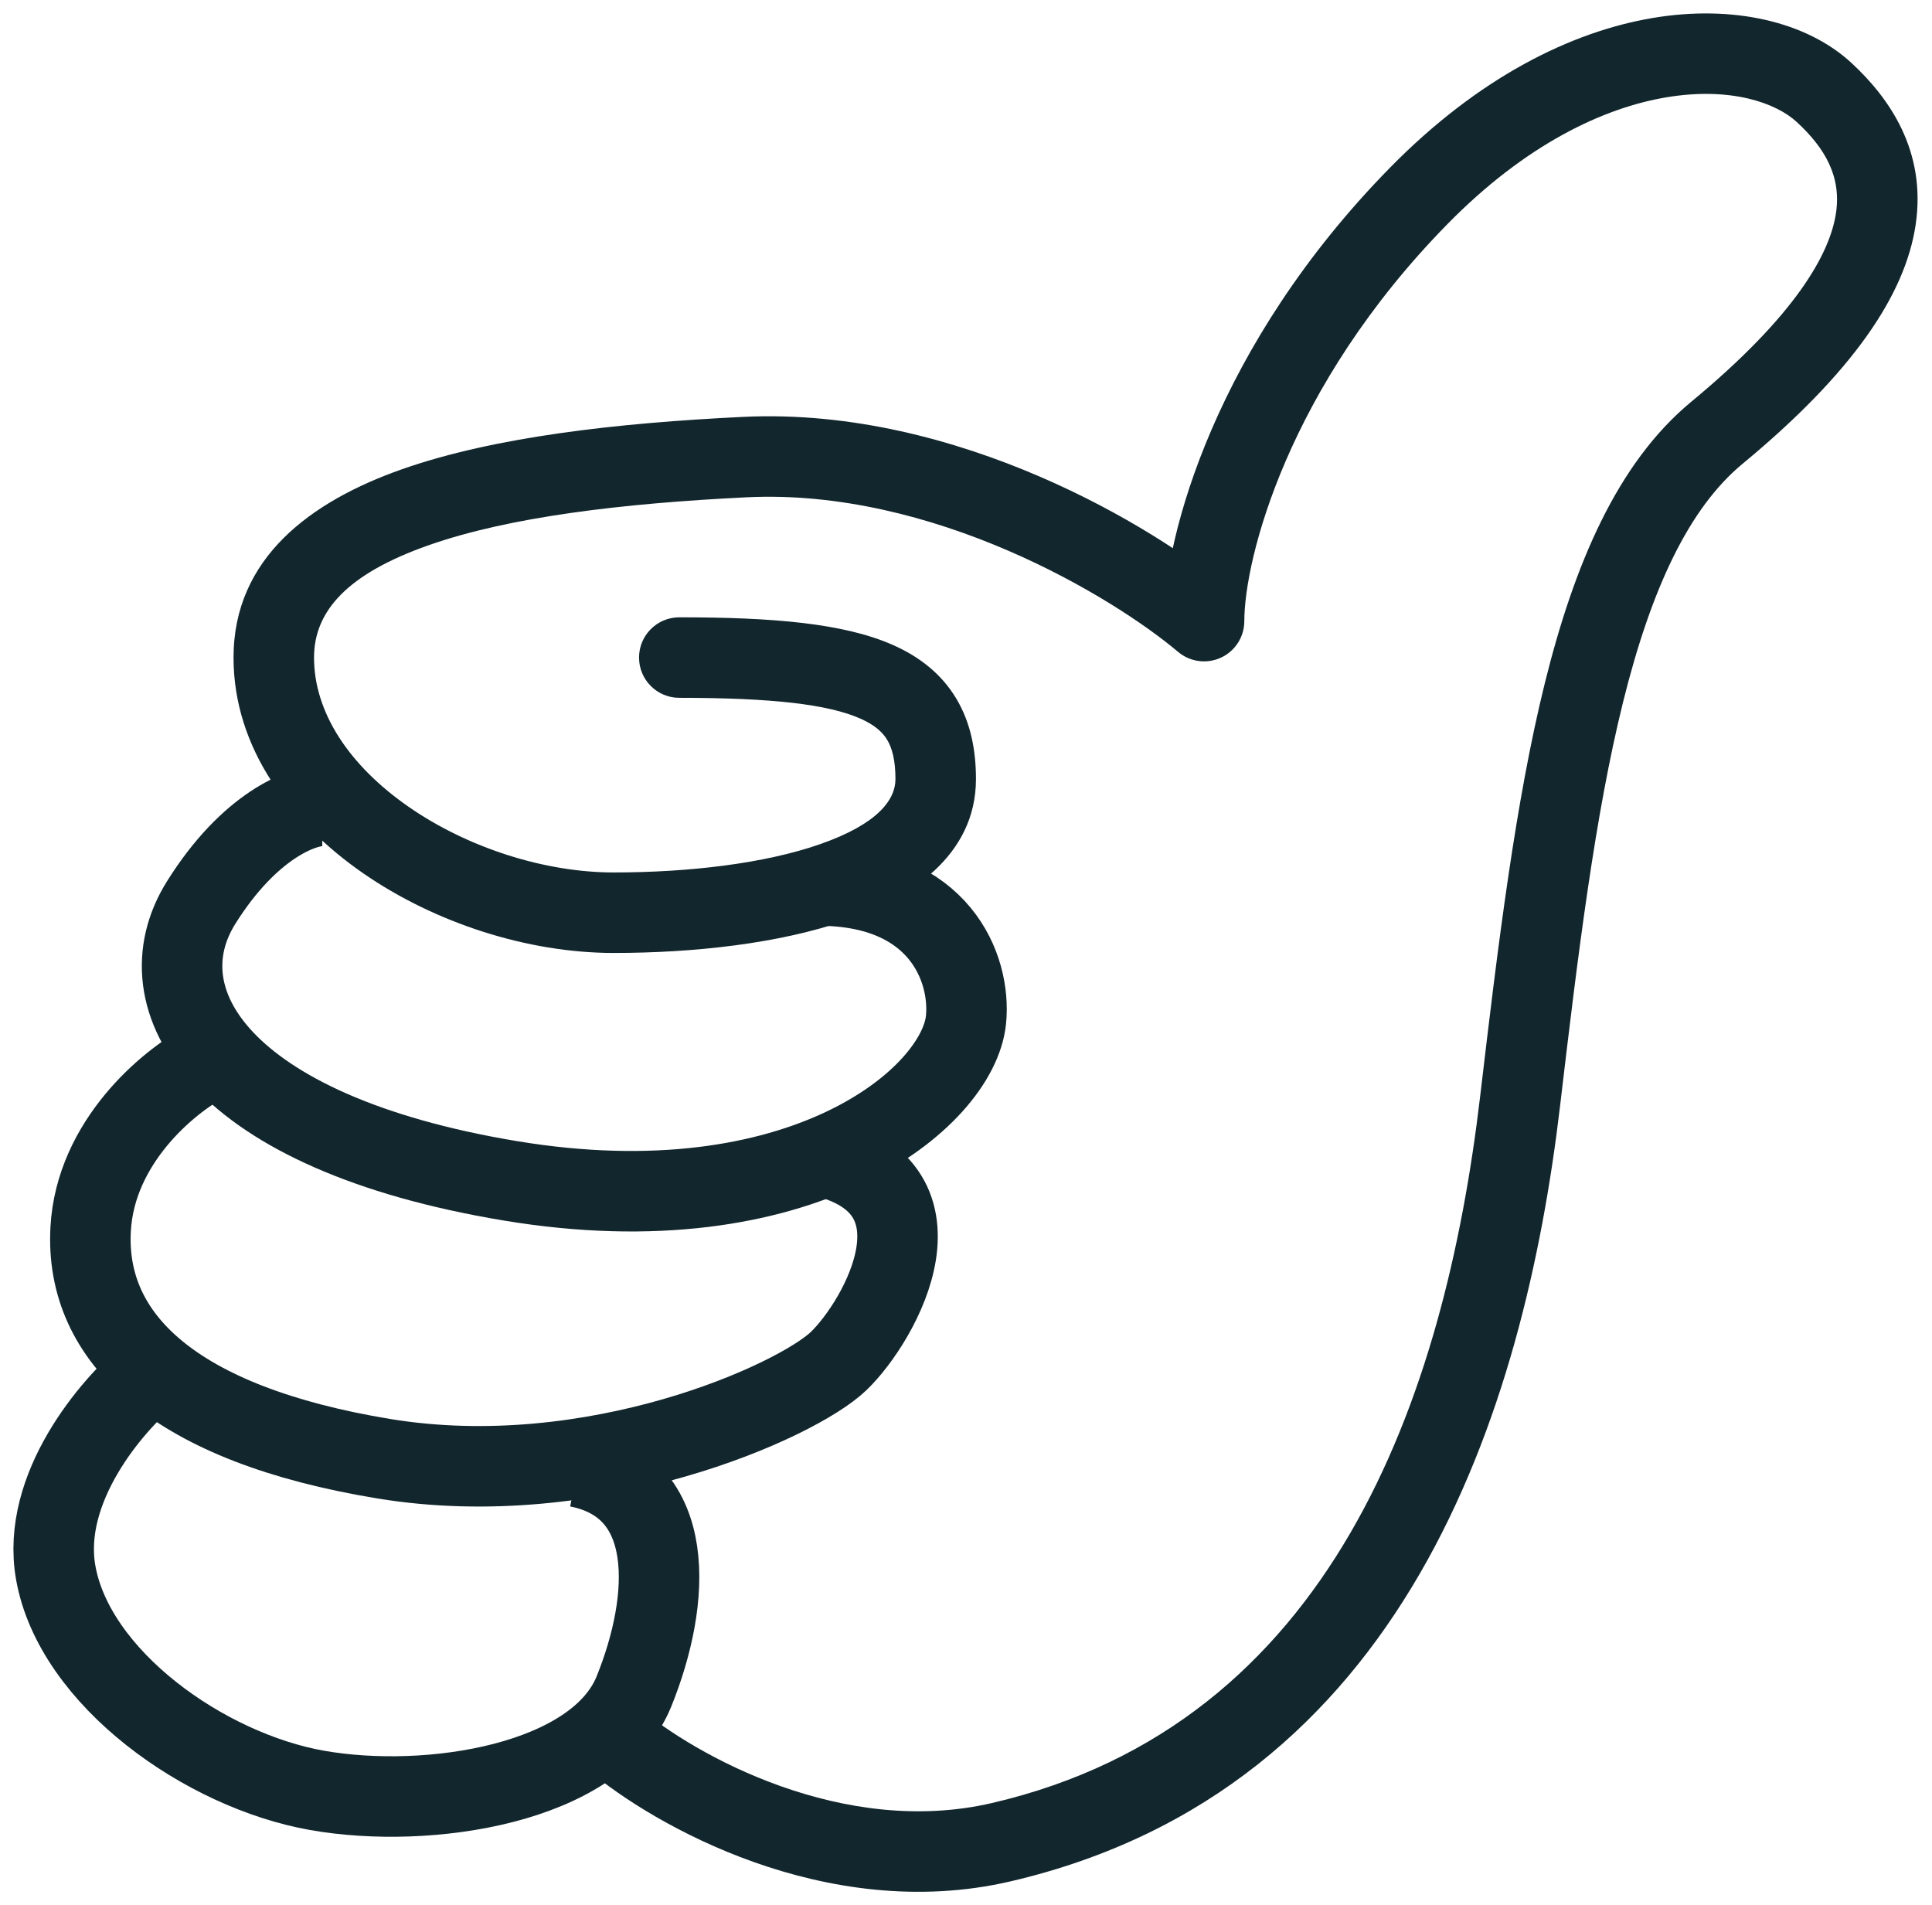 <svg width="72" height="71" viewBox="0 0 72 71" fill="none" xmlns="http://www.w3.org/2000/svg">
<path d="M37.316 68.651L37.656 70.112L37.316 68.651ZM63.984 16.128L64.94 17.284L63.984 16.128ZM44.872 23.146L43.904 24.293C44.35 24.669 44.974 24.753 45.504 24.507C46.033 24.261 46.372 23.73 46.372 23.146H44.872ZM27.76 17.034L27.832 18.532L27.76 17.034ZM25.315 23.005C24.487 23.005 23.815 23.676 23.815 24.505C23.815 25.333 24.487 26.005 25.315 26.005V23.005ZM21.9 65.946C23.147 67.004 25.36 68.421 28.091 69.391C30.828 70.363 34.186 70.92 37.656 70.112L36.976 67.19C34.224 67.831 31.469 67.407 29.095 66.564C26.714 65.719 24.817 64.487 23.841 63.659L21.9 65.946ZM37.656 70.112C52.367 66.686 56.799 52.592 58.14 41.207L55.161 40.856C53.835 52.11 49.633 64.243 36.976 67.19L37.656 70.112ZM58.14 41.207C58.809 35.525 59.441 30.384 60.484 26.175C61.537 21.927 62.943 18.936 64.94 17.284L63.028 14.972C60.254 17.266 58.66 21.067 57.572 25.454C56.475 29.88 55.825 35.218 55.161 40.856L58.14 41.207ZM64.94 17.284C69.036 13.898 71.005 10.989 71.391 8.372C71.797 5.619 70.405 3.648 69.004 2.35L66.965 4.551C68.009 5.517 68.624 6.57 68.423 7.934C68.202 9.432 66.948 11.731 63.028 14.972L64.94 17.284ZM69.004 2.35C67.342 0.811 64.6 0.165 61.597 0.669C58.545 1.182 55.101 2.888 51.802 6.248L53.943 8.35C56.866 5.372 59.756 4.021 62.094 3.628C64.48 3.227 66.182 3.826 66.965 4.551L69.004 2.35ZM51.802 6.248C45.334 12.837 43.372 19.995 43.372 23.146H46.372C46.372 20.864 47.965 14.439 53.943 8.35L51.802 6.248ZM45.839 22C44.428 20.809 41.89 19.113 38.737 17.756C35.583 16.399 31.719 15.34 27.687 15.536L27.832 18.532C31.267 18.366 34.664 19.269 37.551 20.512C40.438 21.754 42.723 23.296 43.904 24.293L45.839 22ZM27.687 15.536C22.998 15.763 18.424 16.278 14.984 17.486C11.591 18.678 8.703 20.791 8.703 24.505H11.703C11.703 22.785 12.926 21.389 15.978 20.317C18.983 19.261 23.188 18.758 27.832 18.532L27.687 15.536ZM8.703 24.505C8.703 27.897 10.845 30.675 13.514 32.529C16.199 34.393 19.663 35.513 22.871 35.513V32.513C20.3 32.513 17.43 31.596 15.226 30.065C13.006 28.523 11.703 26.546 11.703 24.505H8.703ZM22.871 35.513C25.846 35.513 29.032 35.167 31.53 34.298C33.899 33.474 36.371 31.893 36.371 29.033H33.371C33.371 29.794 32.732 30.704 30.545 31.465C28.488 32.18 25.674 32.513 22.871 32.513V35.513ZM36.371 29.033C36.371 27.949 36.172 26.921 35.632 26.024C35.083 25.112 34.268 24.476 33.286 24.04C31.43 23.215 28.736 23.005 25.315 23.005V26.005C28.783 26.005 30.867 26.248 32.067 26.781C32.614 27.024 32.895 27.294 33.062 27.57C33.237 27.862 33.371 28.305 33.371 29.033H36.371Z" fill="#12262D"/>
<path d="M12.01 30.031C11.258 30.031 9.301 30.752 7.496 33.636C5.238 37.242 8.173 42.2 19.008 44.003C29.842 45.806 35.708 40.924 36 38C36.191 36.082 35.014 33 30.5 33" stroke="#12262D" stroke-width="3" stroke-linejoin="round"/>
<path d="M7.614 39.602C6.276 40.315 3.556 42.554 3.378 45.805C3.155 49.869 6.499 53.077 14.304 54.361C22.109 55.644 29.69 52.222 31.251 50.724C32.812 49.227 35.711 44.094 30.359 43.024" stroke="#12262D" stroke-width="3" stroke-linejoin="round"/>
<path d="M5.552 51.225C4.161 52.372 1.52 55.455 2.076 58.603C2.771 62.538 7.638 65.981 11.809 66.719C15.98 67.457 22.236 66.473 23.627 63.03C25.017 59.587 25.249 55.406 21.541 54.668" stroke="#12262D" stroke-width="3" stroke-linejoin="round"/>
</svg>
